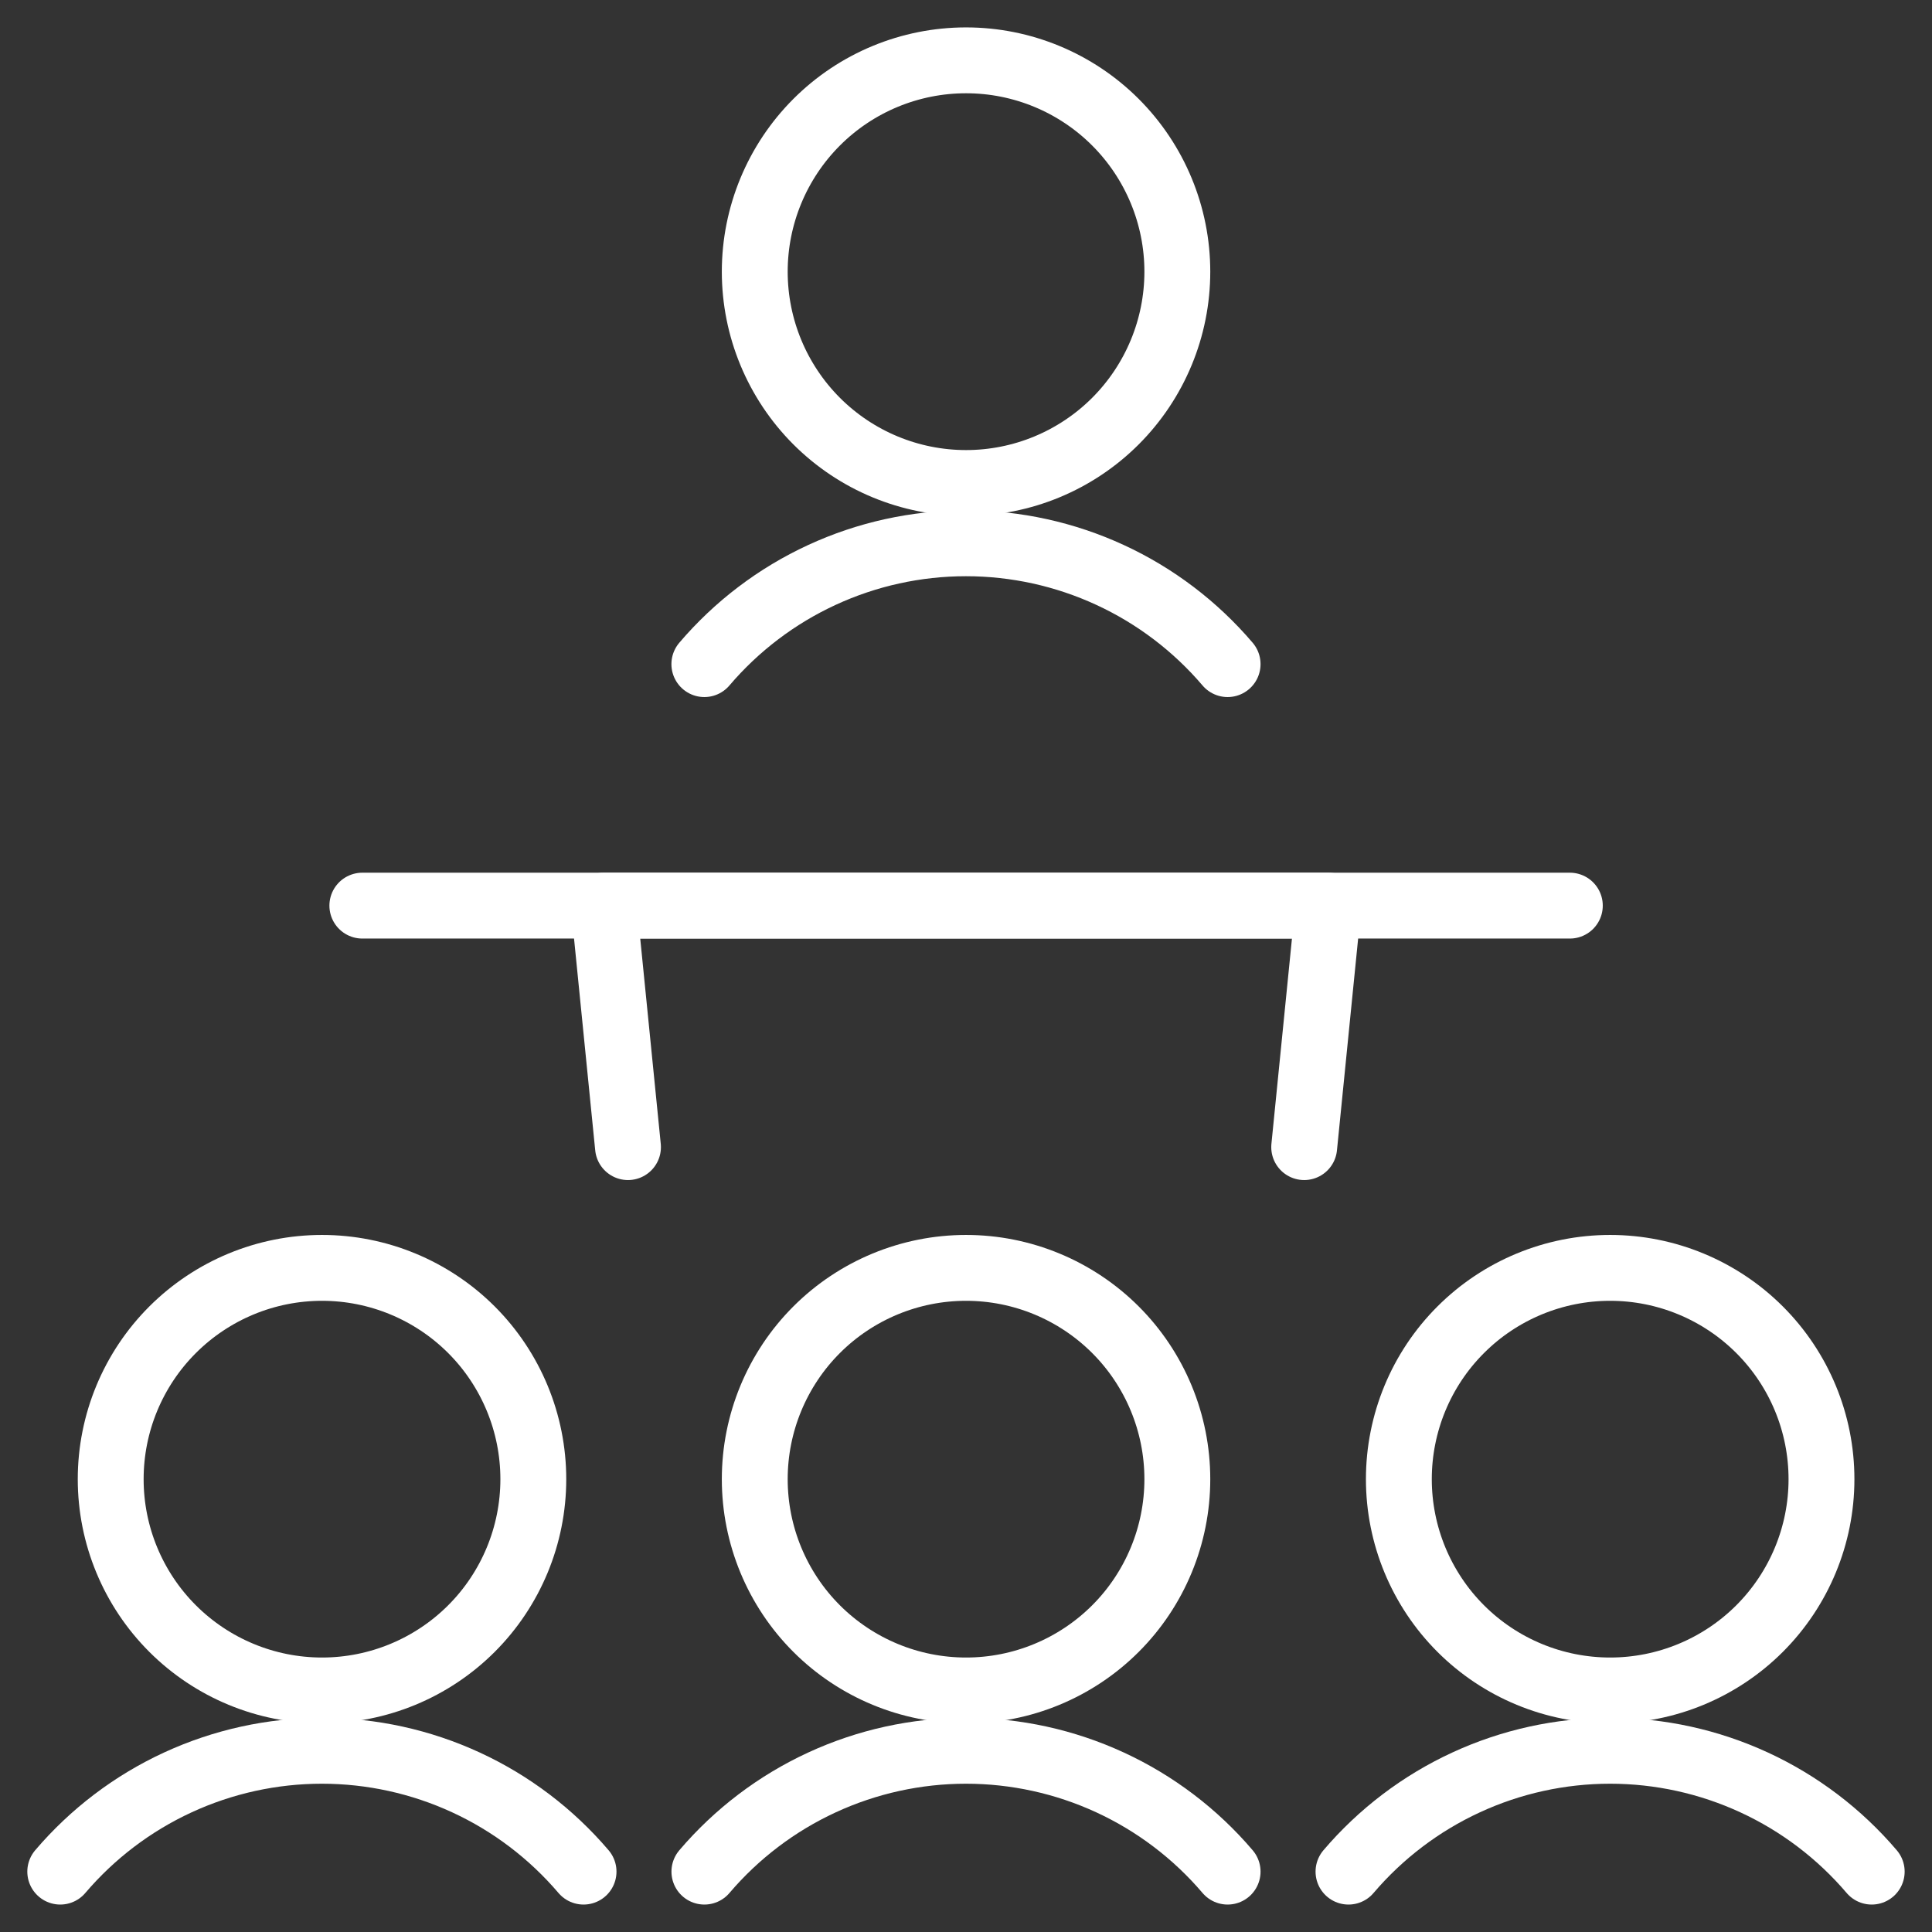 <?xml version="1.0" encoding="UTF-8" standalone="no"?>
<svg
   width="44"
   height="44"
   viewBox="0 0 44 44"
   fill="none"
   version="1.1"
   id="svg10"
   sodipodi:docname="stats-4.svg"
   inkscape:version="1.4 (e7c3feb100, 2024-10-09)"
   xmlns:inkscape="http://www.inkscape.org/namespaces/inkscape"
   xmlns:sodipodi="http://sodipodi.sourceforge.net/DTD/sodipodi-0.dtd"
   xmlns="http://www.w3.org/2000/svg"
   xmlns:svg="http://www.w3.org/2000/svg">
  <rect x="0" y="0" width="44" height="44" fill="#333333" stroke="none"/>
  <sodipodi:namedview
     id="namedview10"
     pagecolor="#ffffff"
     bordercolor="#666666"
     borderopacity="1.0"
     inkscape:showpageshadow="2"
     inkscape:pageopacity="0.0"
     inkscape:pagecheckerboard="0"
     inkscape:deskcolor="#d1d1d1"
     inkscape:zoom="18.840909"
     inkscape:cx="22.504222"
     inkscape:cy="22"
     inkscape:window-width="2560"
     inkscape:window-height="1015"
     inkscape:window-x="0"
     inkscape:window-y="0"
     inkscape:window-maximized="1"
     inkscape:current-layer="svg10" />
  <g
     clip-path="url(#clip0_301_2026)"
     id="g10"
     transform="translate(-0.196,0.009)">
    <path
       d="M 8.448,20.616 H 35.948"
       stroke="#ffffff"
       stroke-width="1.5"
       stroke-linecap="round"
       stroke-linejoin="round"
       id="path1" />
    <path
       d="m 14.498,26.116 -0.55,-5.5 h 16.5 l -0.55,5.5"
       stroke="#ffffff"
       stroke-width="1.5"
       stroke-linecap="round"
       stroke-linejoin="round"
       id="path2" />
    <path
       d="m 17.385,6.178 c 0,1.276 0.507,2.5 1.409,3.403 0.903,0.903 2.127,1.41 3.403,1.41 1.276,0 2.5,-0.507 3.403,-1.41 0.902,-0.903 1.409,-2.127 1.409,-3.403 0,-1.276 -0.507,-2.5 -1.409,-3.403 -0.903,-0.903 -2.127,-1.41 -3.403,-1.41 -1.276,0 -2.501,0.507 -3.403,1.41 -0.902,0.903 -1.409,2.127 -1.409,3.403 z"
       stroke="#ffffff"
       stroke-width="1.5"
       stroke-linecap="round"
       stroke-linejoin="round"
       id="path3" />
    <path
       d="m 28.154,15.116 c -0.735,-0.863 -1.648,-1.556 -2.677,-2.031 -1.029,-0.475 -2.148,-0.721 -3.282,-0.721 -1.133,0 -2.253,0.246 -3.281,0.721 -1.029,0.475 -1.942,1.168 -2.677,2.031"
       stroke="#ffffff"
       stroke-width="1.5"
       stroke-linecap="round"
       stroke-linejoin="round"
       id="path4" />
    <path
       d="m 2.717,33.678 c 0,1.276 0.507,2.501 1.41,3.403 0.903,0.902 2.127,1.409 3.403,1.409 1.276,0 2.5,-0.507 3.403,-1.409 0.902,-0.902 1.409,-2.127 1.409,-3.403 0,-1.276 -0.507,-2.501 -1.409,-3.403 -0.903,-0.902 -2.127,-1.409 -3.403,-1.409 -1.276,0 -2.5,0.507 -3.403,1.409 -0.903,0.902 -1.41,2.127 -1.41,3.403 z"
       stroke="#ffffff"
       stroke-width="1.5"
       stroke-linecap="round"
       stroke-linejoin="round"
       id="path5" />
    <path
       d="M 13.486,42.616 C 12.751,41.753 11.838,41.06 10.809,40.585 9.78,40.11 8.66,39.864 7.527,39.864 c -1.133,0 -2.253,0.246 -3.282,0.721 -1.029,0.475 -1.942,1.168 -2.677,2.031"
       stroke="#ffffff"
       stroke-width="1.5"
       stroke-linecap="round"
       stroke-linejoin="round"
       id="path6" />
    <path
       d="m 17.385,33.678 c 0,1.276 0.507,2.501 1.409,3.403 0.903,0.902 2.127,1.409 3.403,1.409 1.276,0 2.5,-0.507 3.403,-1.409 0.902,-0.902 1.409,-2.127 1.409,-3.403 0,-1.276 -0.507,-2.501 -1.409,-3.403 -0.903,-0.902 -2.127,-1.409 -3.403,-1.409 -1.276,0 -2.501,0.507 -3.403,1.409 -0.902,0.902 -1.409,2.127 -1.409,3.403 z"
       stroke="#ffffff"
       stroke-width="1.5"
       stroke-linecap="round"
       stroke-linejoin="round"
       id="path7" />
    <path
       d="M 28.154,42.616 C 27.42,41.753 26.506,41.06 25.478,40.585 24.449,40.11 23.329,39.864 22.196,39.864 c -1.133,0 -2.253,0.246 -3.281,0.721 -1.029,0.475 -1.942,1.168 -2.677,2.031"
       stroke="#ffffff"
       stroke-width="1.5"
       stroke-linecap="round"
       stroke-linejoin="round"
       id="path8" />
    <path
       d="m 32.054,33.678 c 0,1.276 0.507,2.501 1.409,3.403 0.902,0.902 2.127,1.409 3.403,1.409 1.276,0 2.5,-0.507 3.403,-1.409 0.902,-0.902 1.41,-2.127 1.41,-3.403 0,-1.276 -0.507,-2.501 -1.41,-3.403 -0.903,-0.902 -2.127,-1.409 -3.403,-1.409 -1.276,0 -2.501,0.507 -3.403,1.409 -0.903,0.902 -1.409,2.127 -1.409,3.403 z"
       stroke="#ffffff"
       stroke-width="1.5"
       stroke-linecap="round"
       stroke-linejoin="round"
       id="path9" />
    <path
       d="M 42.823,42.616 C 42.088,41.753 41.175,41.06 40.146,40.585 39.117,40.11 37.998,39.864 36.865,39.864 c -1.133,0 -2.253,0.246 -3.281,0.721 -1.029,0.475 -1.942,1.168 -2.677,2.031"
       stroke="#ffffff"
       stroke-width="1.5"
       stroke-linecap="round"
       stroke-linejoin="round"
       id="path10" />
  </g>
  <defs
     id="defs10">
    <clipPath
       id="clip0_301_2026">
      <rect
         width="44"
         height="44"
         fill="#ffffff"
         transform="translate(0.198,-0.009)"
         id="rect10"
         x="0"
         y="0" />
    </clipPath>
  </defs>
</svg>
